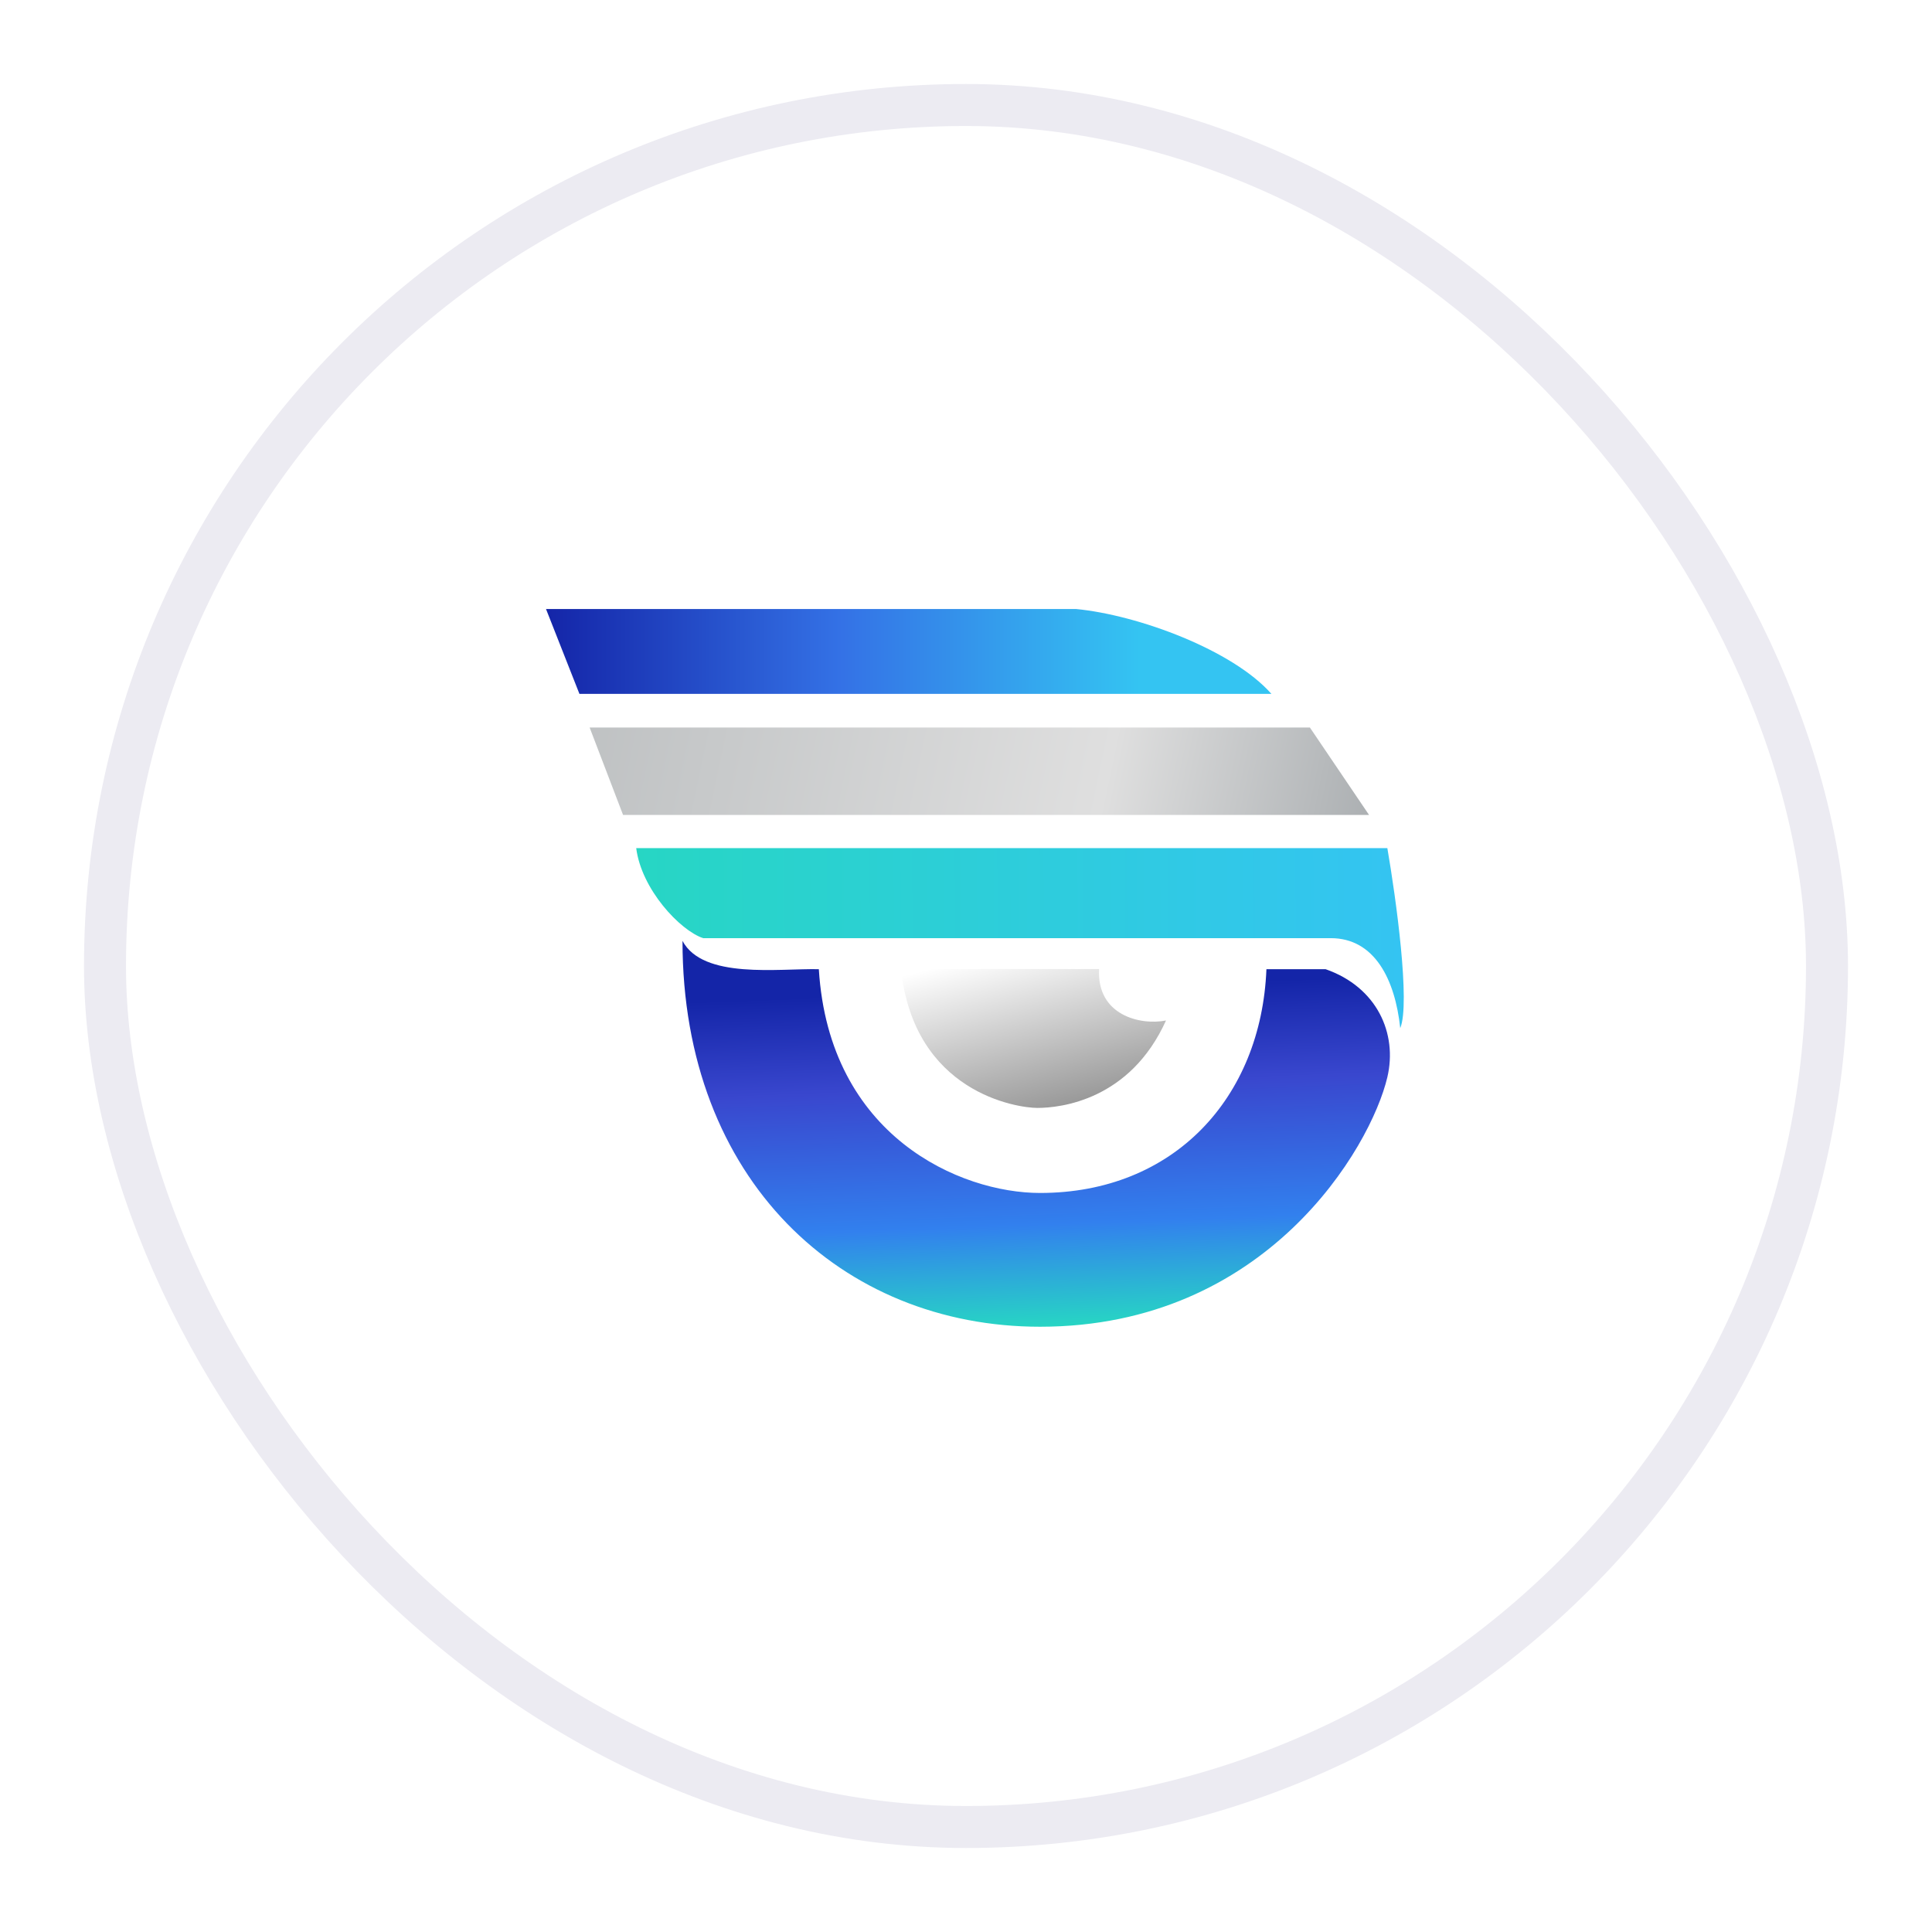 <svg width="46" height="46" viewBox="0 0 46 46" fill="none" xmlns="http://www.w3.org/2000/svg">
<g filter="url(#filter0_d_4238_25227)">
<rect x="2.5" y="0.5" width="41" height="41" rx="20.5" stroke="#ECEBF2"/>
<path d="M33.032 18.193C33.237 19.377 33.584 21.892 33.339 22.48C33.216 21.317 32.726 20.337 31.685 20.337H16.741C16.19 20.153 15.271 19.173 15.148 18.193H33.032Z" fill="url(#paint0_linear_4238_25227)"/>
<path d="M32.597 17.404L31.188 15.322H14.039L14.835 17.404H32.597Z" fill="url(#paint1_linear_4238_25227)"/>
<path d="M19.496 21.076C18.537 21.055 16.74 21.321 16.25 20.402C16.25 26.098 20.047 29.589 24.763 29.589C30.153 29.589 32.637 25.323 33.032 23.648C33.277 22.607 32.787 21.504 31.562 21.076H30.153C30.03 24.138 27.948 26.404 24.763 26.404C22.865 26.404 19.741 25.057 19.496 21.076Z" fill="url(#paint2_linear_4238_25227)"/>
<path d="M25.617 12.5C27.107 12.643 29.353 13.48 30.272 14.521H13.796L13 12.5H25.617Z" fill="url(#paint3_linear_4238_25227)"/>
<path d="M26.169 21.072H21.453C21.761 24.012 24.211 24.379 24.699 24.379C25.252 24.379 26.905 24.195 27.762 22.297C27.151 22.419 26.109 22.174 26.169 21.072Z" fill="url(#paint4_linear_4238_25227)"/>
</g>
<defs>
<filter id="filter0_d_4238_25227" x="0" y="0" width="46" height="46" filterUnits="userSpaceOnUse" color-interpolation-filters="sRGB">
<feFlood flood-opacity="0" result="BackgroundImageFix"/>
<feColorMatrix in="SourceAlpha" type="matrix" values="0 0 0 0 0 0 0 0 0 0 0 0 0 0 0 0 0 0 127 0" result="hardAlpha"/>
<feOffset dy="2"/>
<feGaussianBlur stdDeviation="1"/>
<feComposite in2="hardAlpha" operator="out"/>
<feColorMatrix type="matrix" values="0 0 0 0 0 0 0 0 0 0 0 0 0 0 0 0 0 0 0.05 0"/>
<feBlend mode="normal" in2="BackgroundImageFix" result="effect1_dropShadow_4238_25227"/>
<feBlend mode="normal" in="SourceGraphic" in2="effect1_dropShadow_4238_25227" result="shape"/>
</filter>
<linearGradient id="paint0_linear_4238_25227" x1="33.381" y1="19.02" x2="15.129" y2="19.142" gradientUnits="userSpaceOnUse">
<stop stop-color="#34C4F2"/>
<stop offset="1" stop-color="#27D6C4"/>
</linearGradient>
<linearGradient id="paint1_linear_4238_25227" x1="35.784" y1="20.156" x2="7.822" y2="14.248" gradientUnits="userSpaceOnUse">
<stop stop-color="#8E9498"/>
<stop offset="0.349" stop-color="#DFDFDF"/>
<stop offset="1" stop-color="#AFB3B5"/>
</linearGradient>
<linearGradient id="paint2_linear_4238_25227" x1="24.369" y1="21.559" x2="24.671" y2="29.589" gradientUnits="userSpaceOnUse">
<stop stop-color="#1425A8"/>
<stop offset="0.288" stop-color="#3947CE"/>
<stop offset="0.698" stop-color="#3280EE"/>
<stop offset="1" stop-color="#27D5C4"/>
</linearGradient>
<linearGradient id="paint3_linear_4238_25227" x1="27.129" y1="13.511" x2="13" y2="13.511" gradientUnits="userSpaceOnUse">
<stop stop-color="#34C4F2"/>
<stop offset="0.5" stop-color="#3472E6"/>
<stop offset="1" stop-color="#1425A8"/>
</linearGradient>
<linearGradient id="paint4_linear_4238_25227" x1="23.578" y1="20.711" x2="24.591" y2="24.762" gradientUnits="userSpaceOnUse">
<stop stop-color="white"/>
<stop offset="0.94" stop-color="#999999"/>
</linearGradient>
</defs>
</svg>
